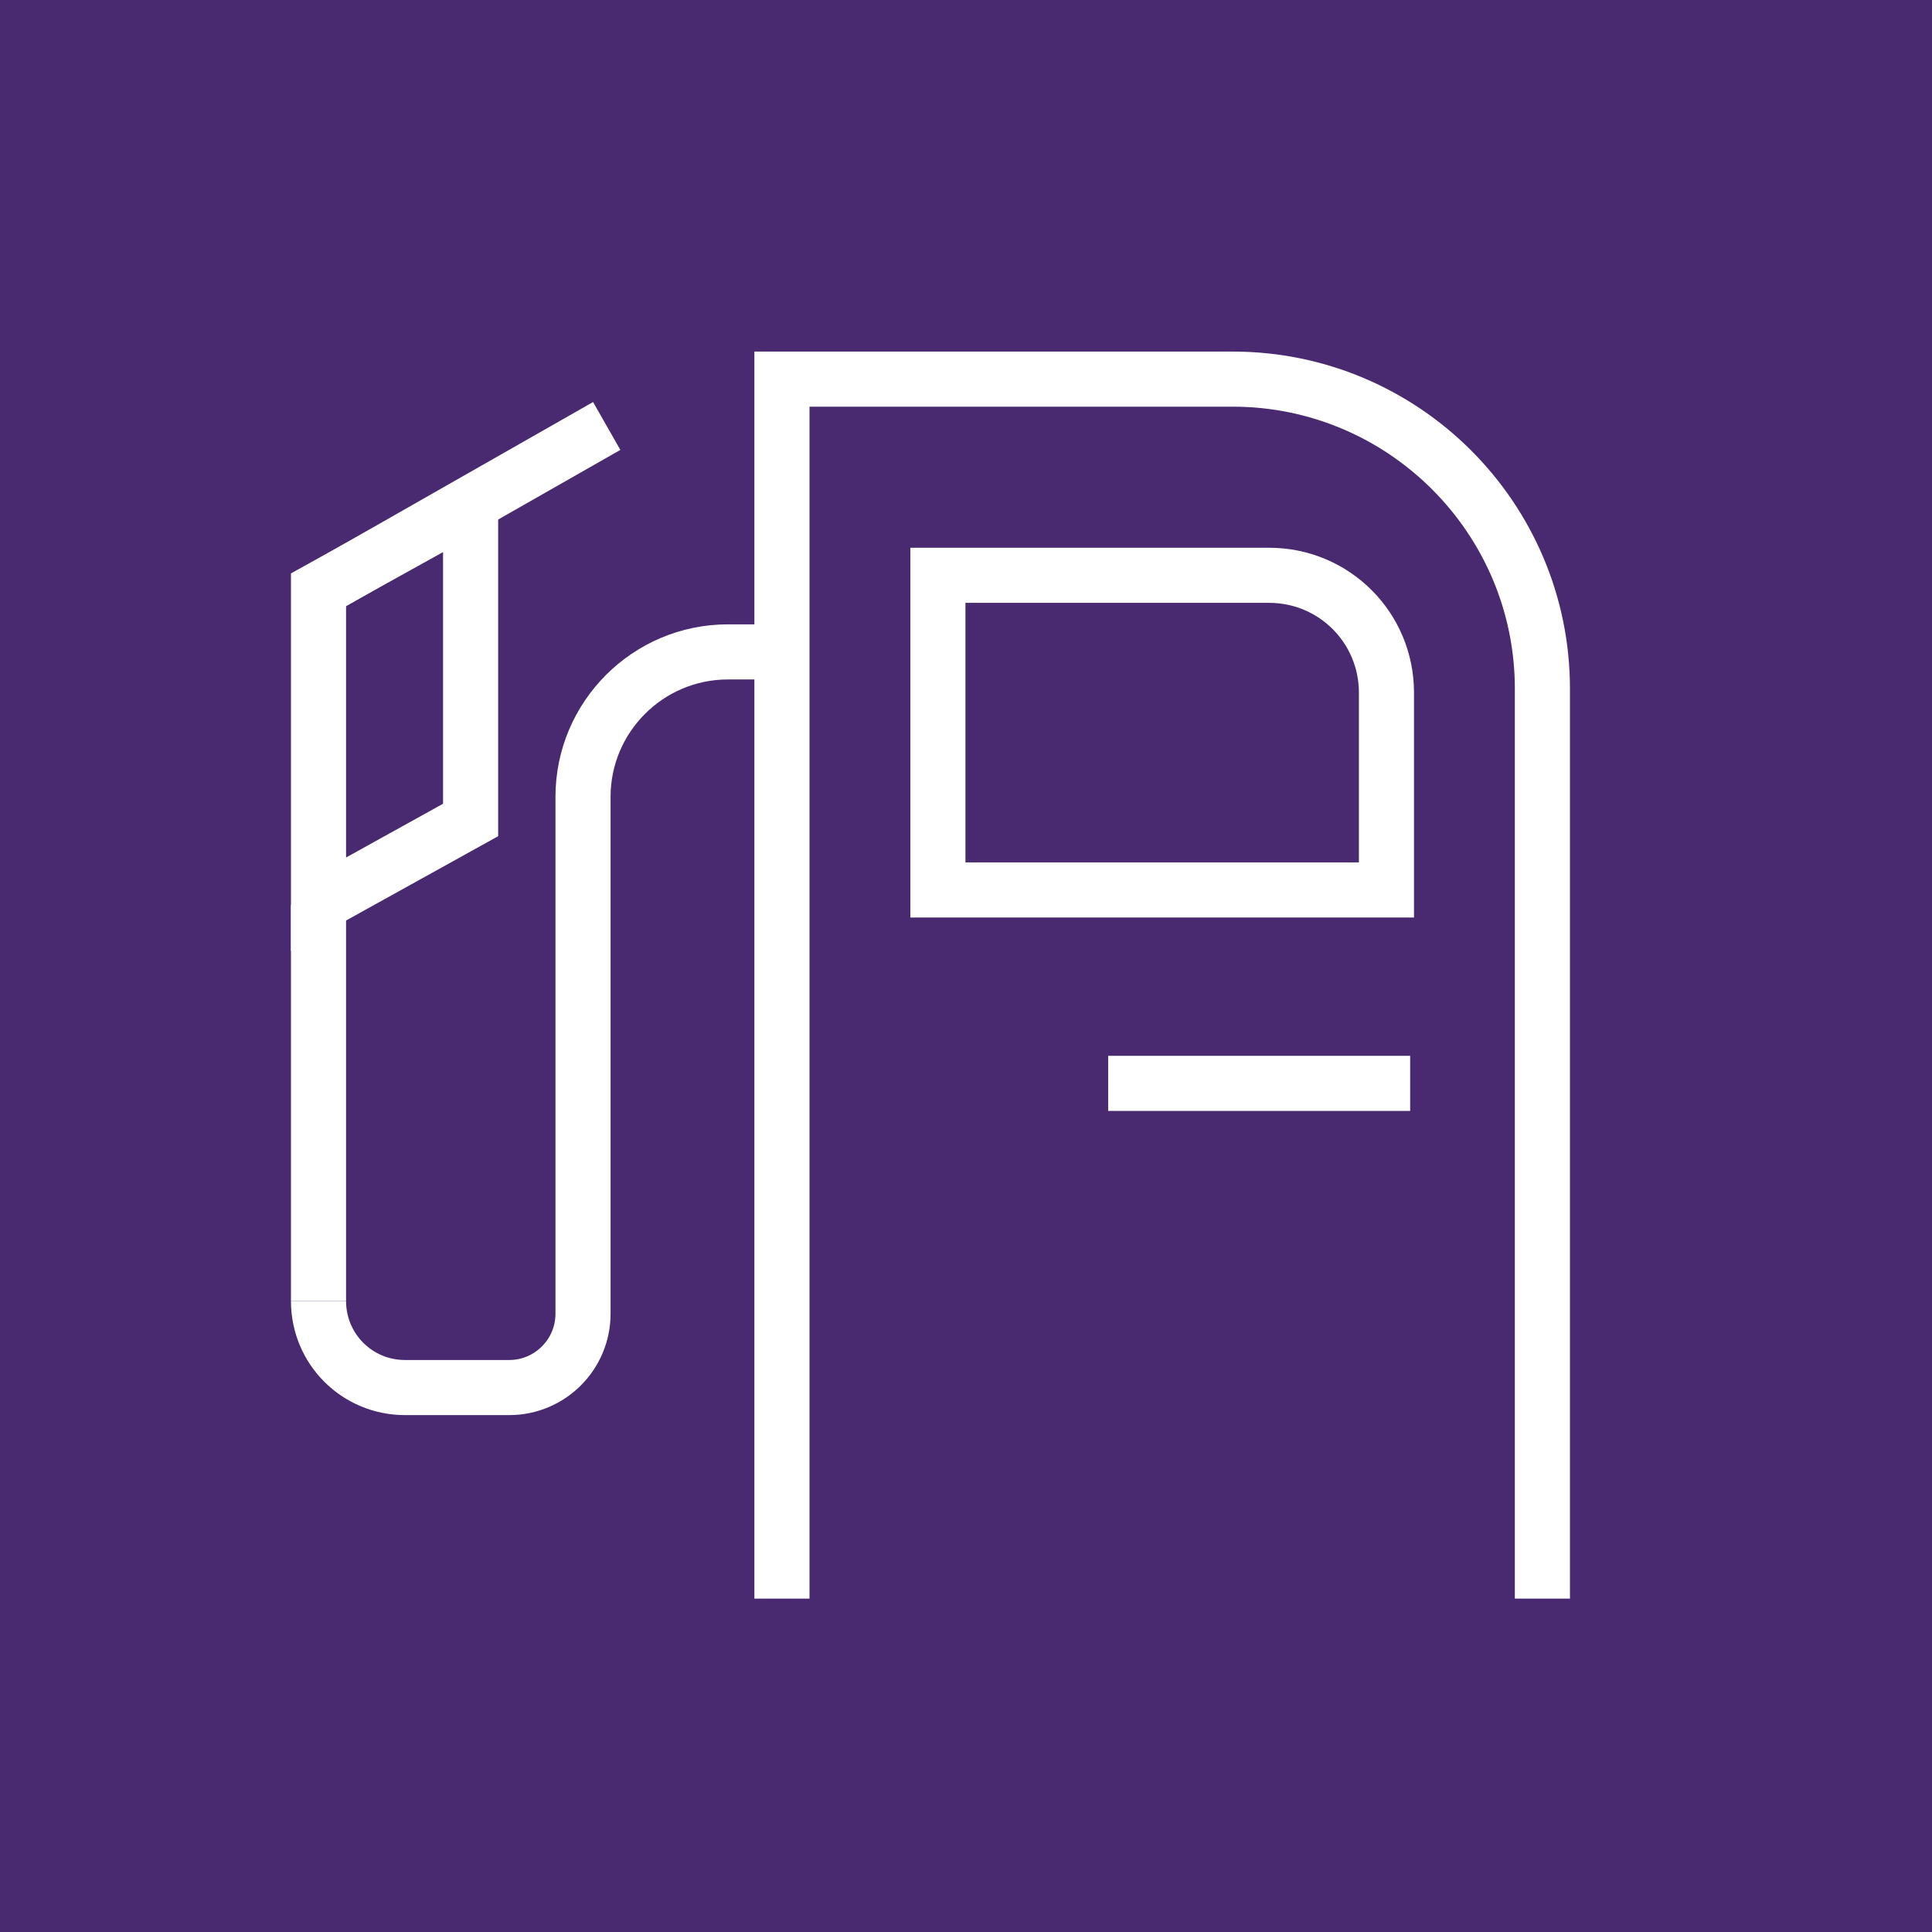 <?xml version="1.0" encoding="utf-8"?>
<!-- Generator: Adobe Illustrator 26.0.1, SVG Export Plug-In . SVG Version: 6.00 Build 0)  -->
<svg version="1.1" id="Layer_1" xmlns="http://www.w3.org/2000/svg" xmlns:xlink="http://www.w3.org/1999/xlink" x="0px" y="0px"
	 viewBox="0 0 35.06 35.06" style="enable-background:new 0 0 35.06 35.06;" xml:space="preserve">
<style type="text/css">
	.st0{fill:#492A71;}
	.st1{clip-path:url(#SVGID_00000018204020429337864380000014036552429904485013_);}
	.st2{fill:none;stroke:#FFFFFF;stroke-miterlimit:10;}
	.st3{fill:#BFBFBF;}
	.st4{clip-path:url(#SVGID_00000062174736233254219020000018232788005859414932_);}
</style>
<g id="Group_3053" transform="translate(0 0)">
	<rect id="Rectangle_1851" class="st0" width="35.06" height="35.06"/>
	<g id="Group_3052" transform="translate(0 0)">
		<g>
			<defs>
				<rect id="SVGID_1_" width="35.06" height="35.06"/>
			</defs>
			<clipPath id="SVGID_00000124132955063544612910000001668730369264905610_">
				<use xlink:href="#SVGID_1_"  style="overflow:visible;"/>
			</clipPath>
			<g id="Group_3051" style="clip-path:url(#SVGID_00000124132955063544612910000001668730369264905610_);">
				<path id="Path_56853" class="st2" d="M27.99,29.01V12.5c0-3.1-2.52-5.62-5.62-5.62h-8.18v22.13"/>
				<line id="Line_233" class="st2" x1="5.78" y1="16.42" x2="5.78" y2="23.61"/>
				<path id="Path_56854" class="st2" d="M5.78,23.61c0,0.87,0.7,1.57,1.57,1.57h1.89c0.74,0,1.34-0.6,1.34-1.34v-9.38
					c0-1.45,1.18-2.63,2.63-2.63l0,0h0.98"/>
				<path id="Path_56855" class="st2" d="M8.54,14.88l-2.76,1.53v-5.71l2.76-1.53V14.88z"/>
				<path id="Path_56856" class="st2" d="M25.16,16.15h-8.14v-5.71h6.01c1.18,0,2.13,0.95,2.13,2.13c0,0,0,0,0,0V16.15z"/>
				<line id="Line_234" class="st2" x1="5.78" y1="10.71" x2="11.01" y2="7.73"/>
				<line id="Line_235" class="st2" x1="20.11" y1="19.66" x2="25.59" y2="19.66"/>
			</g>
		</g>
	</g>
</g>
</svg>
